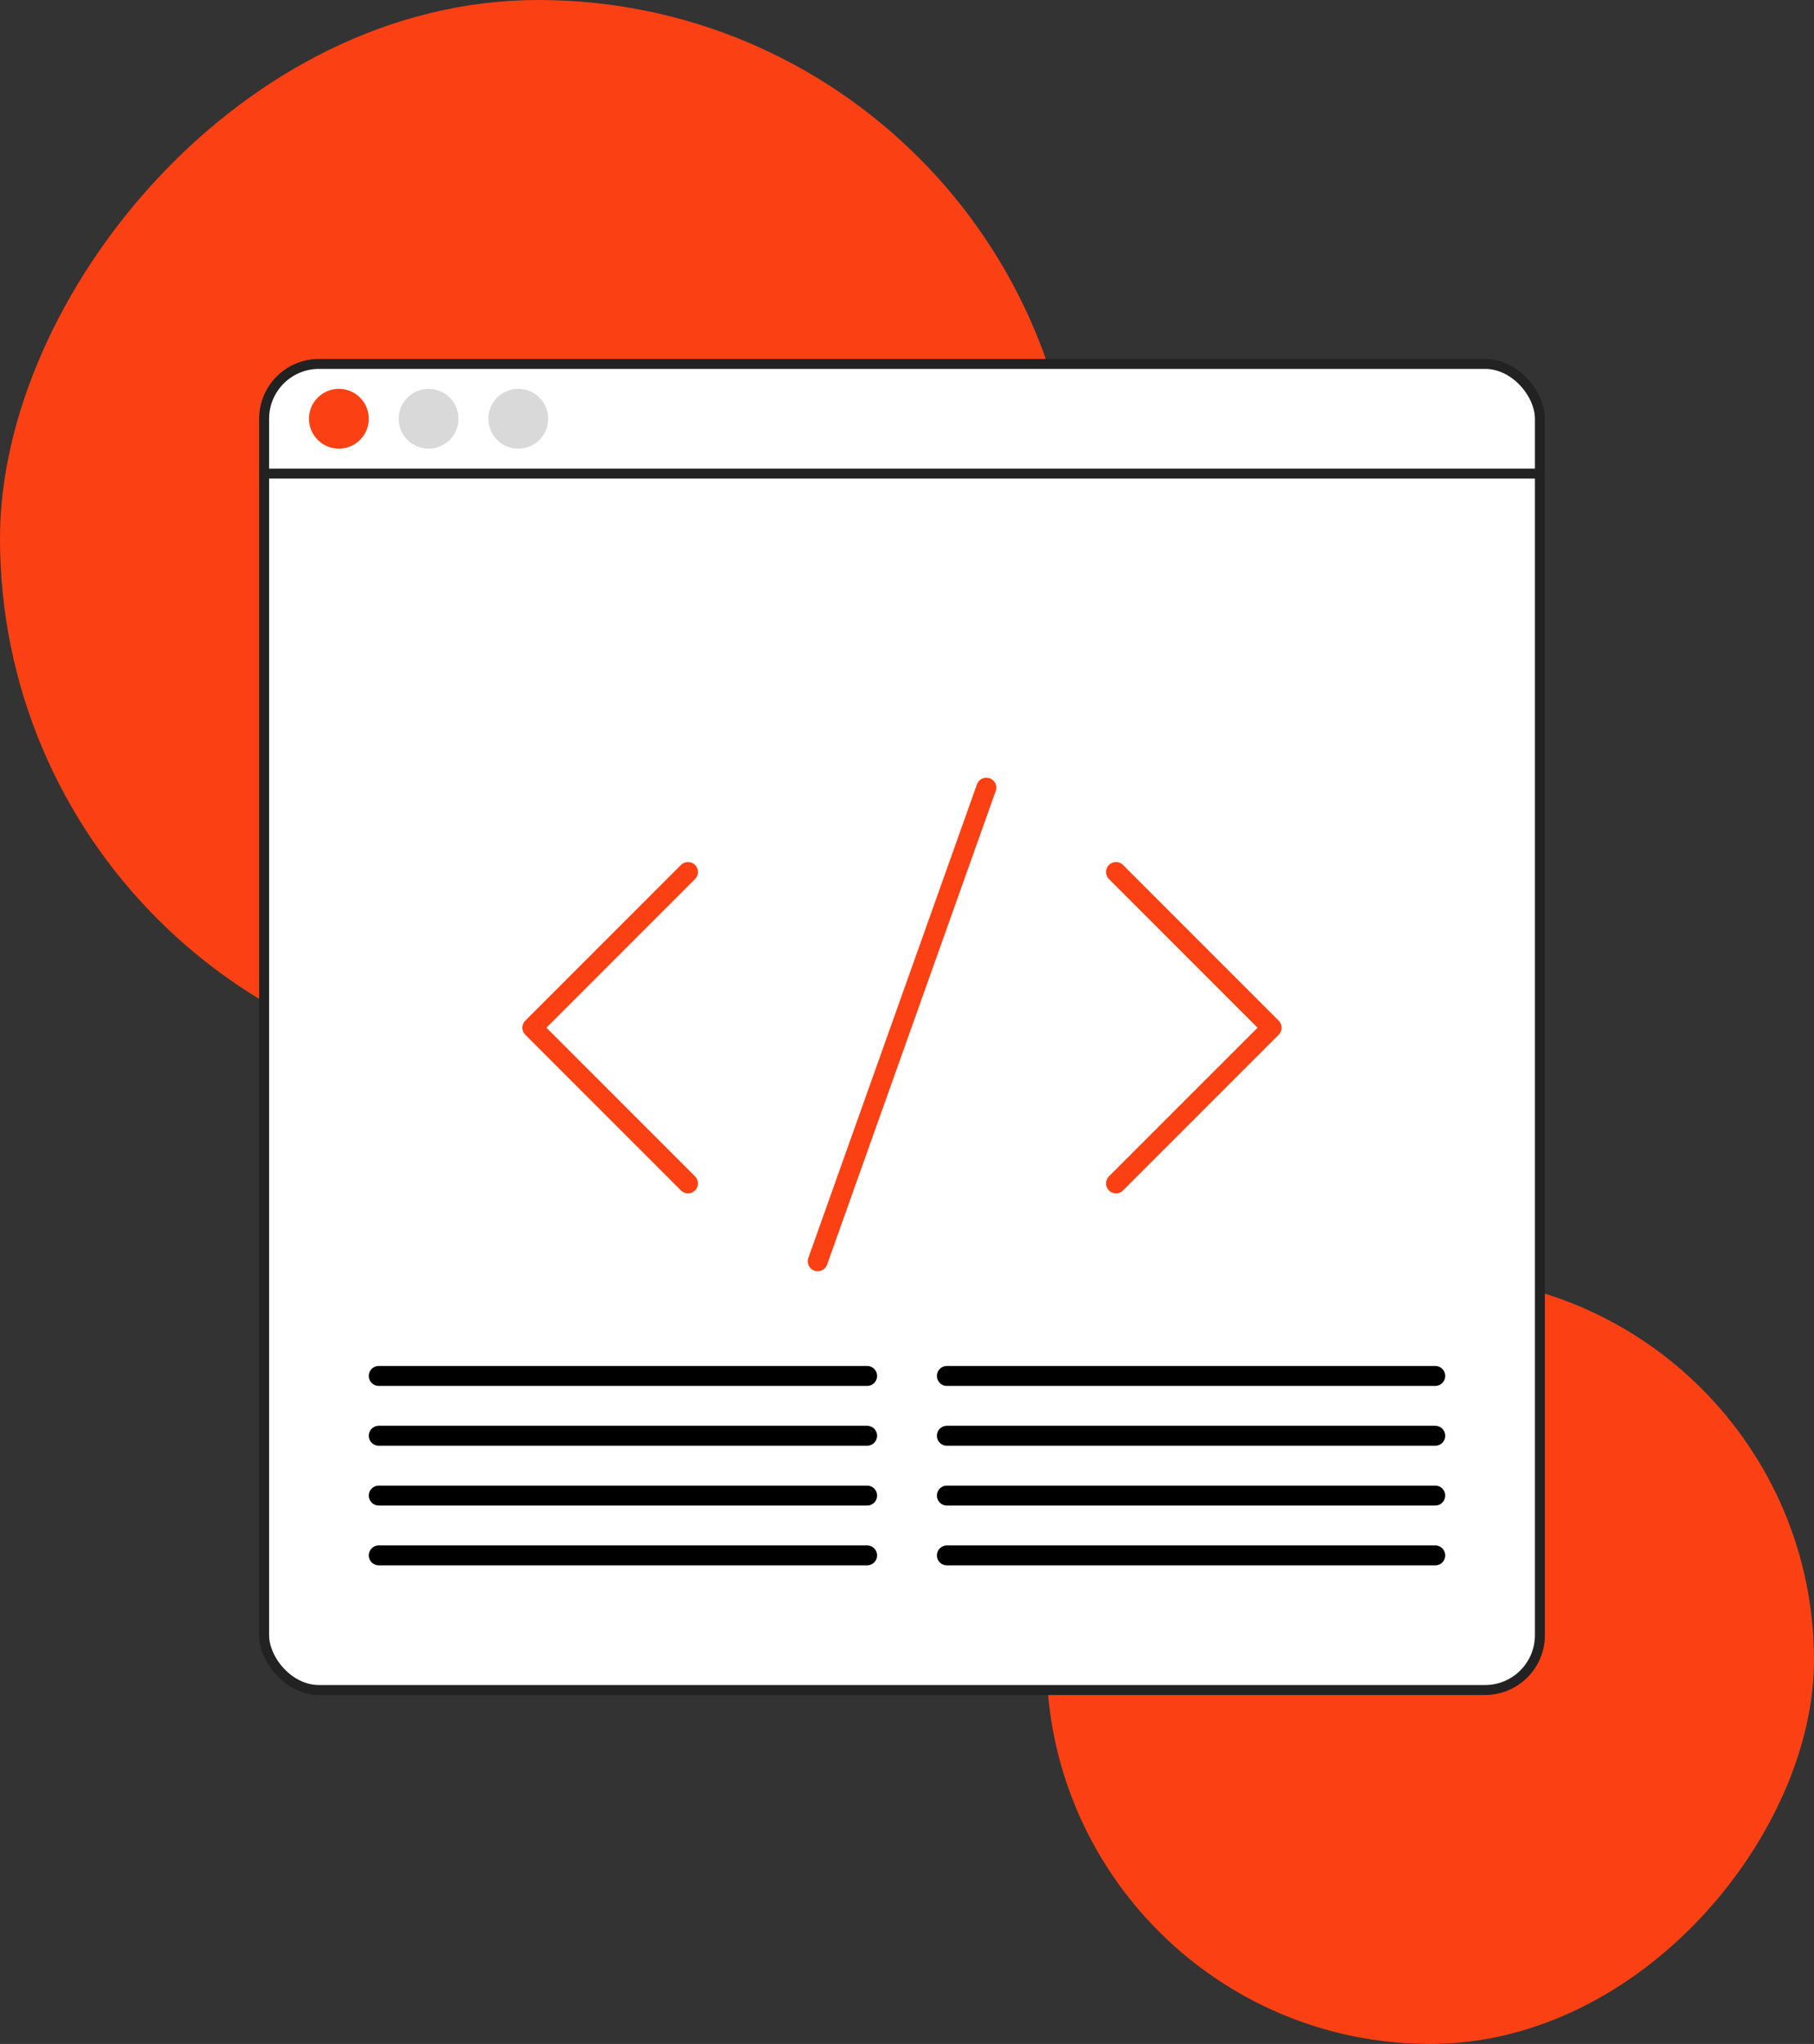 <svg width="182" height="205" viewBox="0 0 182 205" fill="none" xmlns="http://www.w3.org/2000/svg">
<rect x="0" y="0" width="182" height="205" fill="#333333" stroke="none"/>
<rect x="-1" y="1" width="75" height="75" rx="37.5" transform="matrix(-1 0 0 1 180 128)" fill="#FB4114" stroke="#FB4114" stroke-width="2"/>
<rect x="-1" y="1" width="106" height="106" rx="53" transform="matrix(-1 0 0 1 106 0)" fill="#FB4114" stroke="#FB4114" stroke-width="2"/>
<rect x="26.5" y="36.5" width="128" height="133" rx="5.5" fill="white" stroke="#222222"/>
<rect x="26.25" y="47.25" width="128.5" height="0.5" rx="0.25" fill="white" stroke="#222222" stroke-width="0.5"/>
<path d="M69.027 87.459L53.41 103.076L69.027 118.692" stroke="#FB4114" stroke-width="2" stroke-linecap="round" stroke-linejoin="round"/>
<path d="M111.969 87.459L127.586 103.076L111.969 118.692" stroke="#FB4114" stroke-width="2" stroke-linecap="round" stroke-linejoin="round"/>
<path d="M98.961 79L82.043 126.5" stroke="#FB4114" stroke-width="2" stroke-linecap="round"/>
<path d="M38 138H87" stroke="black" stroke-width="2" stroke-linecap="round"/>
<path d="M95 138H144" stroke="black" stroke-width="2" stroke-linecap="round"/>
<path d="M38 144H87" stroke="black" stroke-width="2" stroke-linecap="round"/>
<path d="M95 144H144" stroke="black" stroke-width="2" stroke-linecap="round"/>
<path d="M38 150H87" stroke="black" stroke-width="2" stroke-linecap="round"/>
<path d="M95 150H144" stroke="black" stroke-width="2" stroke-linecap="round"/>
<path d="M38 156H87" stroke="black" stroke-width="2" stroke-linecap="round"/>
<path d="M95 156H144" stroke="black" stroke-width="2" stroke-linecap="round"/>
<circle cx="34" cy="42" r="3" fill="#FB4114"/>
<circle cx="43" cy="42" r="3" fill="#D9D9D9"/>
<circle cx="52" cy="42" r="3" fill="#D9D9D9"/>
</svg>
